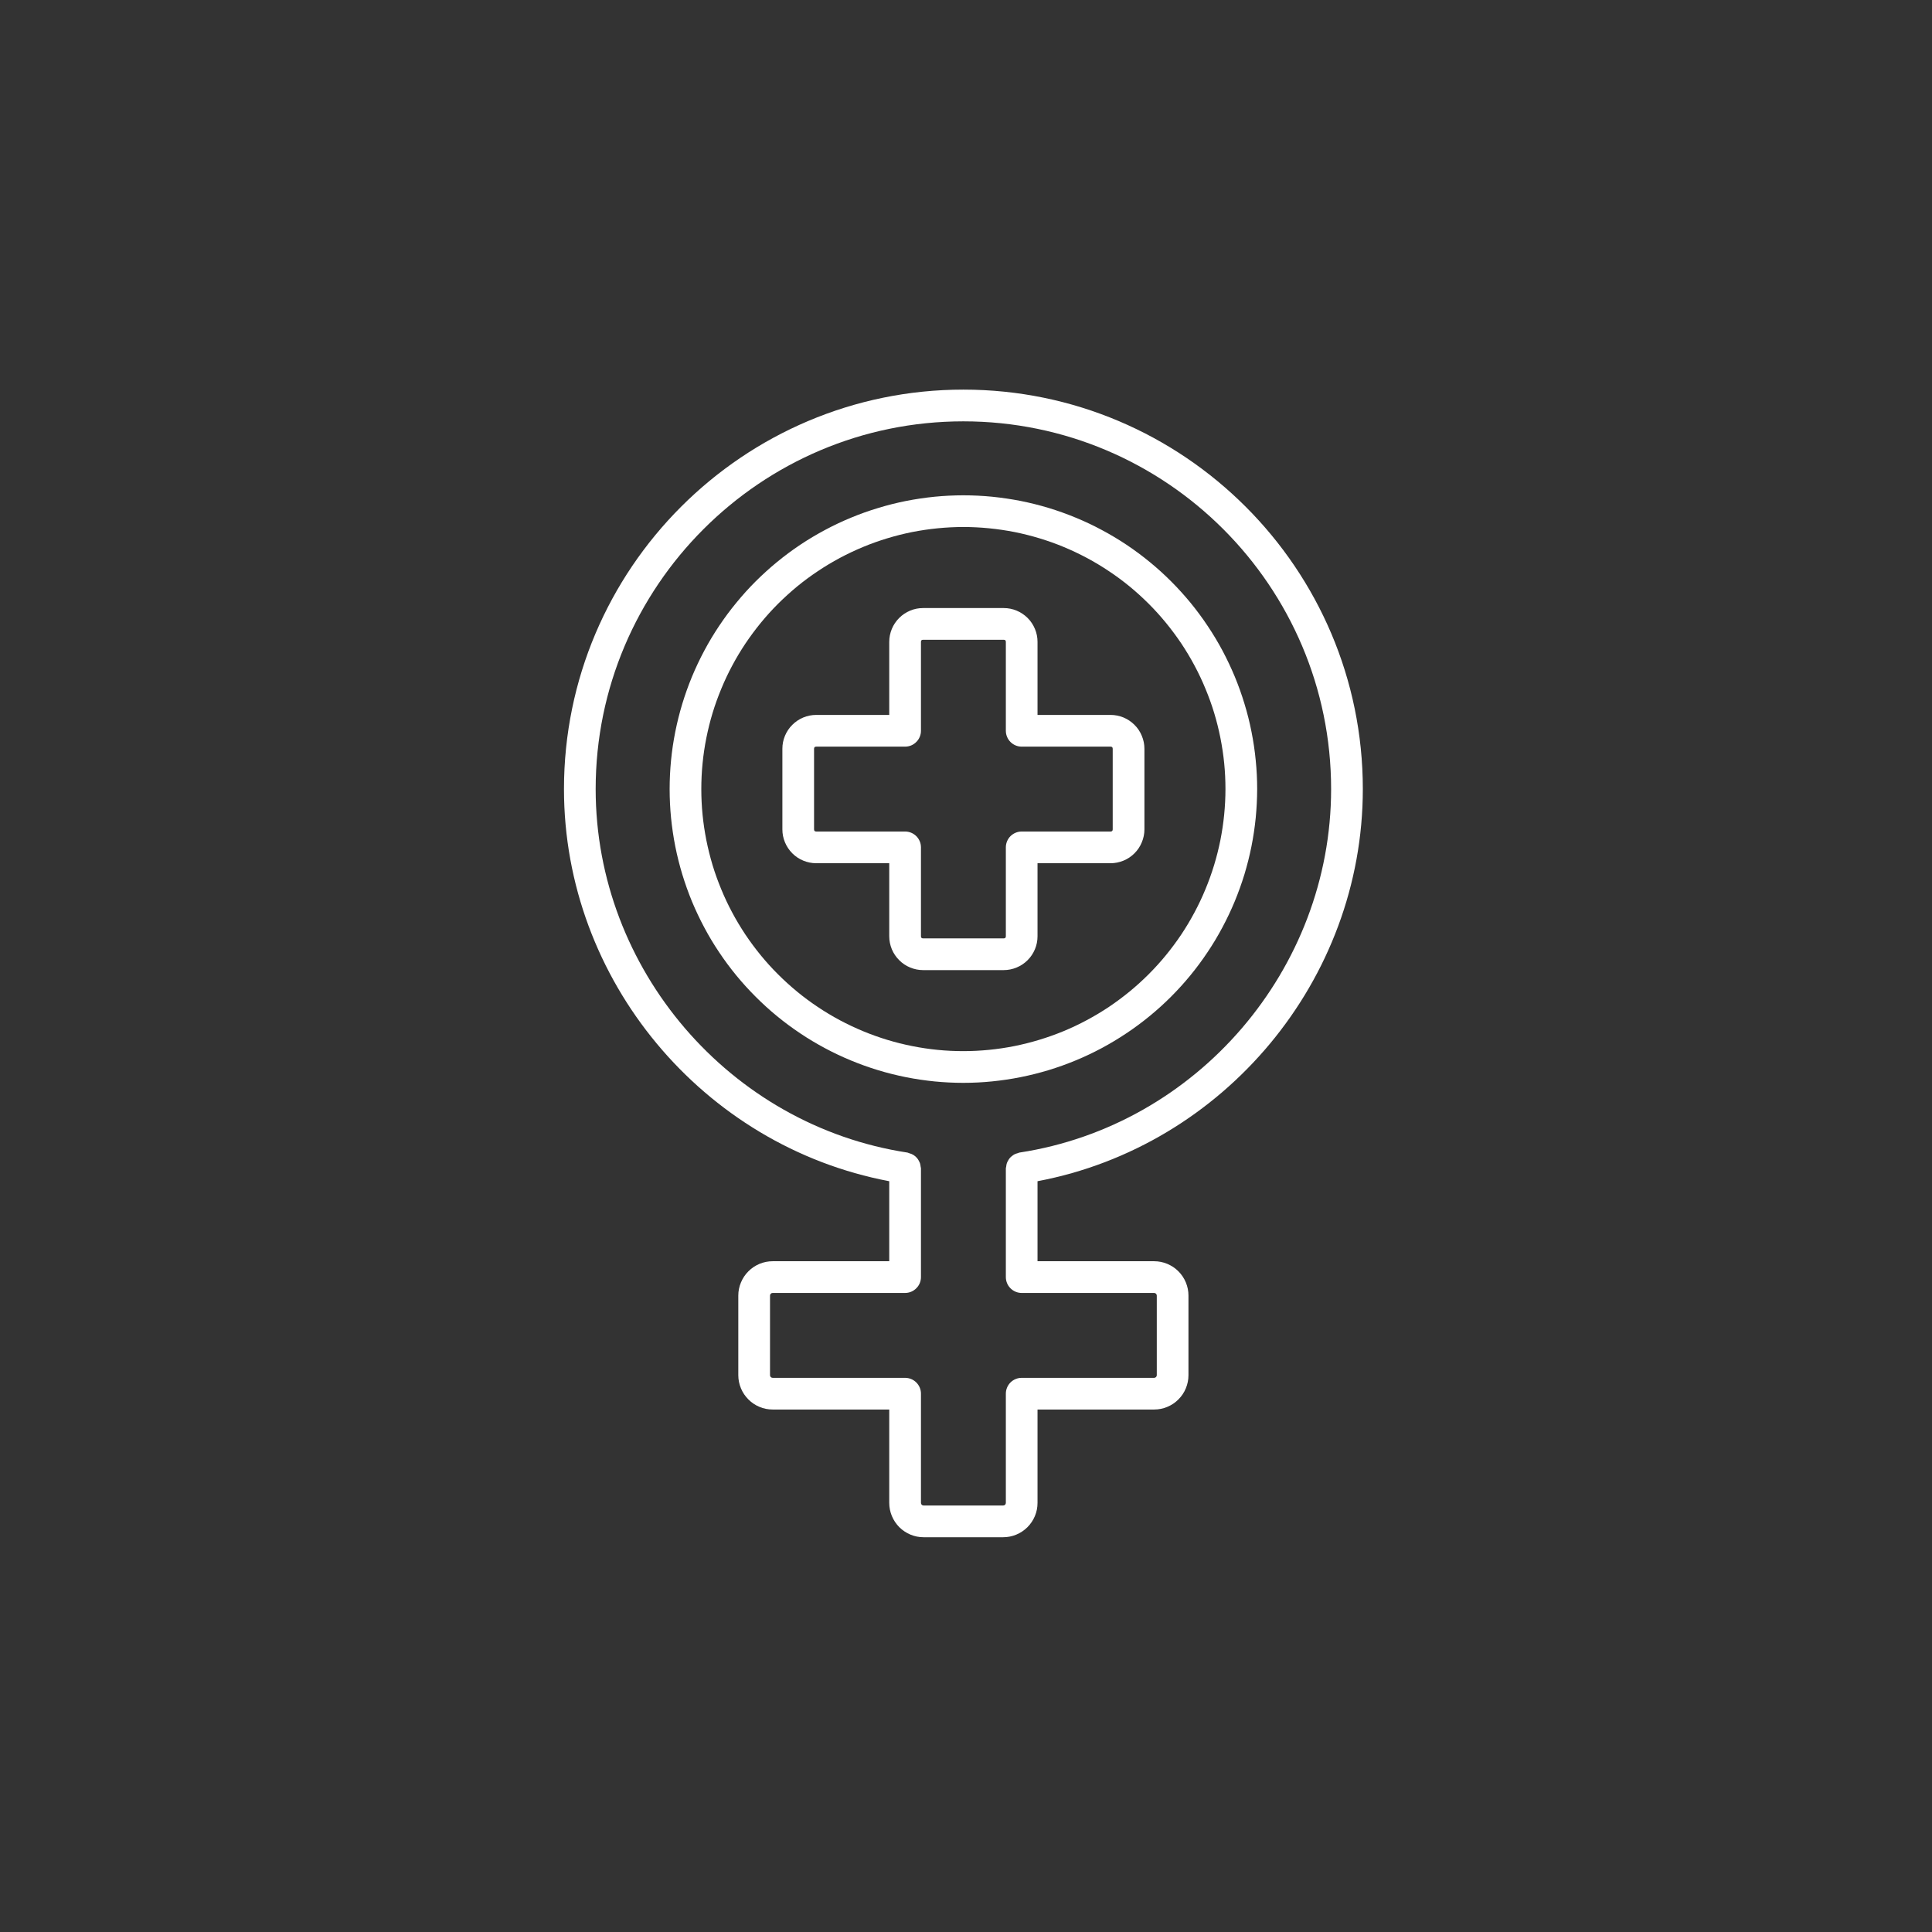 <?xml version="1.0" encoding="UTF-8"?>
<svg xmlns="http://www.w3.org/2000/svg" xmlns:xlink="http://www.w3.org/1999/xlink" width="250" zoomAndPan="magnify" viewBox="0 0 187.5 187.5" height="250" preserveAspectRatio="xMidYMid meet" version="1.2">
  <rect x="0" y="0" width="187.5" height="187.5" fill="#333333" stroke="none"/>
  <defs>
    <clipPath id="64ea97ecaf">
      <path d="M 54.73 37.816 L 132.523 37.816 L 132.523 149.27 L 54.73 149.27 Z M 54.73 37.816 "></path>
    </clipPath>
  </defs>
  <g id="116322f906">
    <g clip-rule="nonzero" clip-path="url(#64ea97ecaf)">
      <path style=" stroke:none;fill-rule:nonzero;fill:#ffffff;fill-opacity:1;" d="M 132.262 76.578 C 132.262 55.203 114.871 37.812 93.496 37.812 C 72.121 37.812 54.734 55.203 54.734 76.578 C 54.734 95.117 68.219 111.223 86.301 114.637 L 86.301 122.402 L 74.988 122.402 C 74.543 122.402 74.121 122.488 73.711 122.656 C 73.305 122.828 72.945 123.066 72.633 123.379 C 72.32 123.691 72.078 124.055 71.91 124.461 C 71.738 124.867 71.652 125.293 71.652 125.734 L 71.652 133.461 C 71.652 133.902 71.738 134.328 71.91 134.738 C 72.078 135.145 72.32 135.504 72.633 135.816 C 72.945 136.129 73.305 136.371 73.711 136.539 C 74.121 136.711 74.543 136.793 74.988 136.793 L 86.301 136.793 L 86.301 145.855 C 86.301 146.297 86.387 146.719 86.555 147.129 C 86.727 147.535 86.965 147.898 87.277 148.211 C 87.59 148.523 87.953 148.762 88.359 148.934 C 88.766 149.102 89.191 149.188 89.633 149.188 L 97.359 149.188 C 97.801 149.188 98.227 149.102 98.633 148.934 C 99.043 148.762 99.402 148.523 99.715 148.211 C 100.027 147.898 100.27 147.535 100.438 147.129 C 100.609 146.719 100.691 146.297 100.691 145.855 L 100.691 136.793 L 112.008 136.793 C 112.449 136.793 112.875 136.711 113.281 136.539 C 113.691 136.371 114.051 136.129 114.363 135.816 C 114.676 135.504 114.918 135.145 115.086 134.734 C 115.254 134.328 115.34 133.902 115.34 133.461 L 115.34 125.734 C 115.34 125.293 115.254 124.867 115.086 124.461 C 114.918 124.055 114.676 123.691 114.363 123.379 C 114.051 123.066 113.691 122.828 113.281 122.656 C 112.875 122.488 112.449 122.402 112.008 122.402 L 100.691 122.402 L 100.691 114.637 C 118.773 111.227 132.262 95.121 132.262 76.578 Z M 112.008 125.48 C 112.078 125.48 112.141 125.504 112.188 125.555 C 112.238 125.605 112.266 125.664 112.266 125.734 L 112.266 133.461 C 112.266 133.531 112.238 133.594 112.188 133.645 C 112.141 133.691 112.078 133.719 112.008 133.719 L 99.156 133.719 C 98.949 133.719 98.754 133.758 98.566 133.836 C 98.379 133.914 98.211 134.023 98.066 134.168 C 97.922 134.312 97.812 134.48 97.734 134.668 C 97.656 134.855 97.617 135.051 97.617 135.258 L 97.617 145.855 C 97.617 145.926 97.59 145.984 97.543 146.035 C 97.492 146.086 97.43 146.109 97.359 146.109 L 89.633 146.109 C 89.562 146.109 89.504 146.086 89.453 146.035 C 89.402 145.984 89.379 145.926 89.379 145.855 L 89.379 135.258 C 89.379 135.051 89.34 134.855 89.262 134.668 C 89.184 134.48 89.07 134.312 88.926 134.168 C 88.781 134.023 88.617 133.914 88.43 133.836 C 88.238 133.758 88.043 133.719 87.84 133.719 L 74.988 133.719 C 74.914 133.719 74.855 133.691 74.805 133.645 C 74.754 133.594 74.73 133.531 74.73 133.461 L 74.73 125.734 C 74.73 125.664 74.754 125.605 74.805 125.555 C 74.855 125.504 74.914 125.48 74.988 125.48 L 87.84 125.48 C 88.043 125.48 88.238 125.441 88.43 125.363 C 88.617 125.285 88.781 125.172 88.926 125.027 C 89.07 124.883 89.184 124.719 89.262 124.531 C 89.34 124.34 89.379 124.145 89.379 123.941 L 89.379 113.379 C 89.371 113.328 89.359 113.277 89.348 113.227 C 89.34 113.105 89.312 112.988 89.277 112.871 C 89.246 112.797 89.211 112.723 89.172 112.652 C 89.121 112.555 89.059 112.461 88.988 112.379 C 88.789 112.148 88.543 111.996 88.25 111.922 C 88.191 111.898 88.137 111.875 88.078 111.859 C 70.82 109.23 57.809 94.062 57.809 76.578 C 57.809 56.898 73.82 40.891 93.496 40.891 C 113.176 40.891 129.184 56.898 129.184 76.578 C 129.184 94.062 116.176 109.227 98.922 111.859 C 98.863 111.875 98.805 111.898 98.746 111.922 C 98.645 111.945 98.547 111.984 98.453 112.027 C 98.371 112.074 98.289 112.129 98.219 112.188 C 98.055 112.305 97.93 112.453 97.84 112.629 C 97.73 112.801 97.668 112.988 97.656 113.188 C 97.637 113.25 97.625 113.312 97.617 113.379 L 97.617 123.941 C 97.617 124.145 97.656 124.34 97.734 124.531 C 97.812 124.719 97.922 124.883 98.066 125.027 C 98.211 125.172 98.379 125.285 98.566 125.363 C 98.754 125.441 98.949 125.48 99.156 125.48 Z M 112.008 125.48 "></path>
    </g>
    <path style=" stroke:none;fill-rule:nonzero;fill:#ffffff;fill-opacity:1;" d="M 122.008 76.578 C 122.008 75.645 121.961 74.715 121.867 73.785 C 121.777 72.855 121.641 71.934 121.457 71.016 C 121.277 70.102 121.051 69.195 120.777 68.305 C 120.508 67.41 120.191 66.531 119.836 65.668 C 119.477 64.809 119.078 63.965 118.641 63.141 C 118.199 62.316 117.719 61.516 117.199 60.742 C 116.684 59.965 116.125 59.215 115.535 58.492 C 114.941 57.773 114.316 57.082 113.656 56.422 C 112.996 55.762 112.305 55.133 111.582 54.543 C 110.859 53.949 110.113 53.395 109.336 52.875 C 108.559 52.355 107.758 51.879 106.934 51.438 C 106.113 50.996 105.27 50.598 104.406 50.242 C 103.543 49.883 102.664 49.57 101.773 49.297 C 100.879 49.027 99.973 48.801 99.059 48.617 C 98.141 48.438 97.219 48.301 96.289 48.207 C 95.363 48.117 94.43 48.07 93.496 48.07 C 92.562 48.07 91.633 48.117 90.703 48.207 C 89.773 48.301 88.852 48.438 87.934 48.617 C 87.02 48.801 86.113 49.027 85.223 49.301 C 84.328 49.57 83.449 49.883 82.586 50.242 C 81.723 50.598 80.883 50.996 80.059 51.438 C 79.234 51.879 78.434 52.355 77.656 52.875 C 76.883 53.395 76.133 53.949 75.41 54.543 C 74.688 55.137 74 55.762 73.336 56.422 C 72.676 57.082 72.051 57.773 71.461 58.496 C 70.867 59.215 70.312 59.965 69.793 60.742 C 69.273 61.52 68.793 62.316 68.355 63.141 C 67.914 63.965 67.516 64.809 67.156 65.672 C 66.801 66.531 66.488 67.41 66.215 68.305 C 65.945 69.199 65.719 70.102 65.535 71.02 C 65.355 71.934 65.215 72.855 65.125 73.785 C 65.035 74.715 64.988 75.648 64.988 76.582 C 64.988 77.516 65.035 78.445 65.125 79.375 C 65.219 80.305 65.355 81.227 65.535 82.141 C 65.719 83.059 65.945 83.961 66.215 84.855 C 66.488 85.75 66.801 86.629 67.156 87.492 C 67.516 88.352 67.914 89.195 68.355 90.02 C 68.793 90.844 69.273 91.645 69.793 92.418 C 70.312 93.195 70.867 93.945 71.461 94.668 C 72.051 95.387 72.68 96.078 73.34 96.738 C 74 97.398 74.688 98.027 75.41 98.617 C 76.133 99.211 76.883 99.766 77.66 100.285 C 78.434 100.805 79.234 101.281 80.059 101.723 C 80.883 102.164 81.723 102.562 82.586 102.918 C 83.449 103.277 84.328 103.59 85.223 103.863 C 86.113 104.133 87.02 104.359 87.934 104.543 C 88.852 104.723 89.773 104.859 90.703 104.953 C 91.633 105.043 92.562 105.09 93.496 105.09 C 94.43 105.09 95.363 105.043 96.289 104.949 C 97.219 104.855 98.141 104.719 99.059 104.535 C 99.973 104.352 100.875 104.125 101.77 103.855 C 102.664 103.582 103.539 103.27 104.402 102.91 C 105.266 102.555 106.105 102.152 106.93 101.715 C 107.754 101.273 108.551 100.793 109.328 100.273 C 110.105 99.758 110.852 99.199 111.574 98.609 C 112.297 98.016 112.988 97.391 113.648 96.73 C 114.309 96.07 114.934 95.379 115.527 94.656 C 116.117 93.938 116.672 93.188 117.191 92.41 C 117.711 91.637 118.191 90.836 118.629 90.012 C 119.07 89.188 119.469 88.348 119.828 87.484 C 120.184 86.621 120.5 85.746 120.773 84.852 C 121.043 83.957 121.27 83.055 121.453 82.141 C 121.637 81.223 121.773 80.301 121.867 79.371 C 121.957 78.445 122.004 77.512 122.008 76.578 Z M 93.496 102.012 C 92.664 102.012 91.832 101.973 91.004 101.891 C 90.176 101.809 89.352 101.688 88.535 101.523 C 87.719 101.363 86.91 101.16 86.113 100.918 C 85.316 100.676 84.535 100.395 83.766 100.078 C 82.996 99.758 82.242 99.402 81.508 99.012 C 80.773 98.617 80.059 98.191 79.367 97.727 C 78.676 97.266 78.004 96.77 77.363 96.242 C 76.719 95.711 76.102 95.152 75.512 94.562 C 74.922 93.977 74.363 93.359 73.836 92.715 C 73.309 92.07 72.812 91.402 72.348 90.711 C 71.887 90.016 71.457 89.305 71.066 88.57 C 70.672 87.836 70.316 87.082 70 86.312 C 69.68 85.543 69.398 84.762 69.156 83.965 C 68.918 83.164 68.715 82.359 68.551 81.543 C 68.391 80.727 68.266 79.902 68.184 79.074 C 68.102 78.242 68.062 77.414 68.062 76.578 C 68.062 75.746 68.102 74.914 68.184 74.086 C 68.266 73.258 68.387 72.434 68.551 71.617 C 68.715 70.801 68.914 69.992 69.156 69.195 C 69.398 68.398 69.68 67.617 70 66.848 C 70.316 66.078 70.672 65.324 71.066 64.59 C 71.457 63.855 71.887 63.141 72.348 62.449 C 72.812 61.758 73.309 61.09 73.836 60.445 C 74.363 59.801 74.922 59.184 75.512 58.594 C 76.102 58.008 76.719 57.449 77.359 56.918 C 78.004 56.391 78.672 55.895 79.367 55.434 C 80.059 54.969 80.773 54.543 81.508 54.148 C 82.242 53.758 82.992 53.402 83.762 53.082 C 84.531 52.762 85.316 52.484 86.113 52.242 C 86.91 52 87.719 51.797 88.535 51.633 C 89.352 51.473 90.176 51.352 91.004 51.27 C 91.832 51.188 92.664 51.145 93.496 51.145 C 94.328 51.145 95.16 51.188 95.988 51.27 C 96.816 51.352 97.641 51.473 98.457 51.633 C 99.273 51.797 100.082 52 100.879 52.242 C 101.676 52.484 102.461 52.762 103.23 53.082 C 104 53.402 104.75 53.758 105.484 54.148 C 106.219 54.543 106.934 54.969 107.625 55.434 C 108.32 55.895 108.988 56.391 109.633 56.918 C 110.273 57.445 110.891 58.008 111.48 58.594 C 112.07 59.184 112.629 59.801 113.156 60.445 C 113.684 61.09 114.18 61.758 114.645 62.449 C 115.105 63.141 115.535 63.855 115.926 64.59 C 116.32 65.324 116.676 66.078 116.992 66.848 C 117.312 67.617 117.594 68.398 117.836 69.195 C 118.078 69.992 118.277 70.801 118.441 71.617 C 118.602 72.434 118.727 73.258 118.809 74.086 C 118.891 74.914 118.93 75.746 118.93 76.578 C 118.93 77.41 118.887 78.242 118.805 79.07 C 118.723 79.898 118.598 80.723 118.438 81.539 C 118.273 82.355 118.07 83.164 117.828 83.961 C 117.586 84.754 117.305 85.539 116.984 86.309 C 116.668 87.078 116.312 87.828 115.918 88.562 C 115.527 89.297 115.098 90.012 114.637 90.703 C 114.172 91.395 113.676 92.062 113.148 92.707 C 112.621 93.352 112.062 93.965 111.473 94.555 C 110.883 95.145 110.266 95.703 109.625 96.23 C 108.98 96.758 108.312 97.254 107.621 97.719 C 106.93 98.18 106.215 98.609 105.48 99 C 104.746 99.395 103.996 99.75 103.227 100.07 C 102.457 100.387 101.672 100.668 100.875 100.91 C 100.078 101.152 99.273 101.355 98.457 101.52 C 97.641 101.684 96.816 101.805 95.988 101.887 C 95.16 101.969 94.328 102.012 93.496 102.012 Z M 93.496 102.012 "></path>
    <path style=" stroke:none;fill-rule:nonzero;fill:#ffffff;fill-opacity:1;" d="M 107.781 69.383 L 100.691 69.383 L 100.691 62.293 C 100.691 61.859 100.609 61.441 100.441 61.039 C 100.273 60.637 100.039 60.281 99.73 59.973 C 99.422 59.668 99.066 59.43 98.664 59.262 C 98.262 59.094 97.844 59.012 97.41 59.012 L 89.586 59.012 C 89.148 59.012 88.73 59.094 88.328 59.262 C 87.926 59.43 87.57 59.668 87.266 59.973 C 86.957 60.281 86.719 60.637 86.551 61.039 C 86.387 61.441 86.301 61.859 86.301 62.293 L 86.301 69.383 L 79.215 69.383 C 78.777 69.383 78.359 69.469 77.957 69.633 C 77.555 69.801 77.199 70.039 76.891 70.348 C 76.586 70.652 76.348 71.008 76.18 71.41 C 76.012 71.812 75.93 72.23 75.93 72.668 L 75.93 80.492 C 75.93 80.926 76.012 81.344 76.18 81.746 C 76.348 82.148 76.586 82.504 76.891 82.812 C 77.199 83.121 77.555 83.359 77.957 83.523 C 78.359 83.691 78.777 83.773 79.215 83.777 L 86.301 83.777 L 86.301 90.863 C 86.301 91.301 86.387 91.719 86.551 92.121 C 86.719 92.523 86.957 92.875 87.266 93.184 C 87.57 93.492 87.926 93.73 88.328 93.895 C 88.73 94.062 89.148 94.148 89.586 94.148 L 97.41 94.148 C 97.844 94.148 98.262 94.062 98.664 93.895 C 99.066 93.73 99.422 93.492 99.73 93.184 C 100.039 92.875 100.273 92.523 100.441 92.121 C 100.609 91.719 100.691 91.301 100.691 90.863 L 100.691 83.777 L 107.781 83.777 C 108.215 83.773 108.637 83.691 109.039 83.523 C 109.438 83.359 109.793 83.121 110.102 82.812 C 110.41 82.504 110.648 82.148 110.812 81.746 C 110.98 81.344 111.066 80.926 111.066 80.492 L 111.066 72.668 C 111.066 72.23 110.98 71.812 110.812 71.41 C 110.648 71.008 110.41 70.652 110.102 70.348 C 109.793 70.039 109.438 69.801 109.039 69.633 C 108.637 69.469 108.215 69.383 107.781 69.383 Z M 107.988 80.492 C 107.988 80.629 107.918 80.699 107.781 80.699 L 99.156 80.699 C 98.949 80.699 98.754 80.738 98.566 80.816 C 98.379 80.895 98.211 81.008 98.066 81.148 C 97.922 81.293 97.812 81.461 97.734 81.648 C 97.656 81.836 97.617 82.035 97.617 82.238 L 97.617 90.863 C 97.617 91.004 97.547 91.07 97.41 91.07 L 89.586 91.07 C 89.445 91.07 89.379 91.004 89.379 90.863 L 89.379 82.238 C 89.379 82.035 89.34 81.836 89.262 81.648 C 89.184 81.461 89.07 81.293 88.926 81.148 C 88.781 81.004 88.617 80.895 88.43 80.816 C 88.238 80.738 88.043 80.699 87.84 80.699 L 79.215 80.699 C 79.074 80.699 79.004 80.629 79.004 80.492 L 79.004 72.668 C 79.004 72.531 79.074 72.461 79.215 72.461 L 87.84 72.461 C 88.043 72.461 88.238 72.422 88.43 72.344 C 88.617 72.266 88.781 72.152 88.926 72.008 C 89.07 71.863 89.184 71.699 89.262 71.508 C 89.34 71.32 89.379 71.125 89.379 70.922 L 89.379 62.293 C 89.379 62.156 89.445 62.086 89.586 62.09 L 97.41 62.09 C 97.547 62.086 97.617 62.156 97.617 62.293 L 97.617 70.922 C 97.617 71.125 97.656 71.32 97.734 71.508 C 97.812 71.699 97.922 71.863 98.066 72.008 C 98.211 72.152 98.379 72.266 98.566 72.344 C 98.754 72.422 98.949 72.461 99.156 72.461 L 107.781 72.461 C 107.918 72.461 107.988 72.531 107.988 72.668 Z M 107.988 80.492 "></path>
  </g>
</svg>
